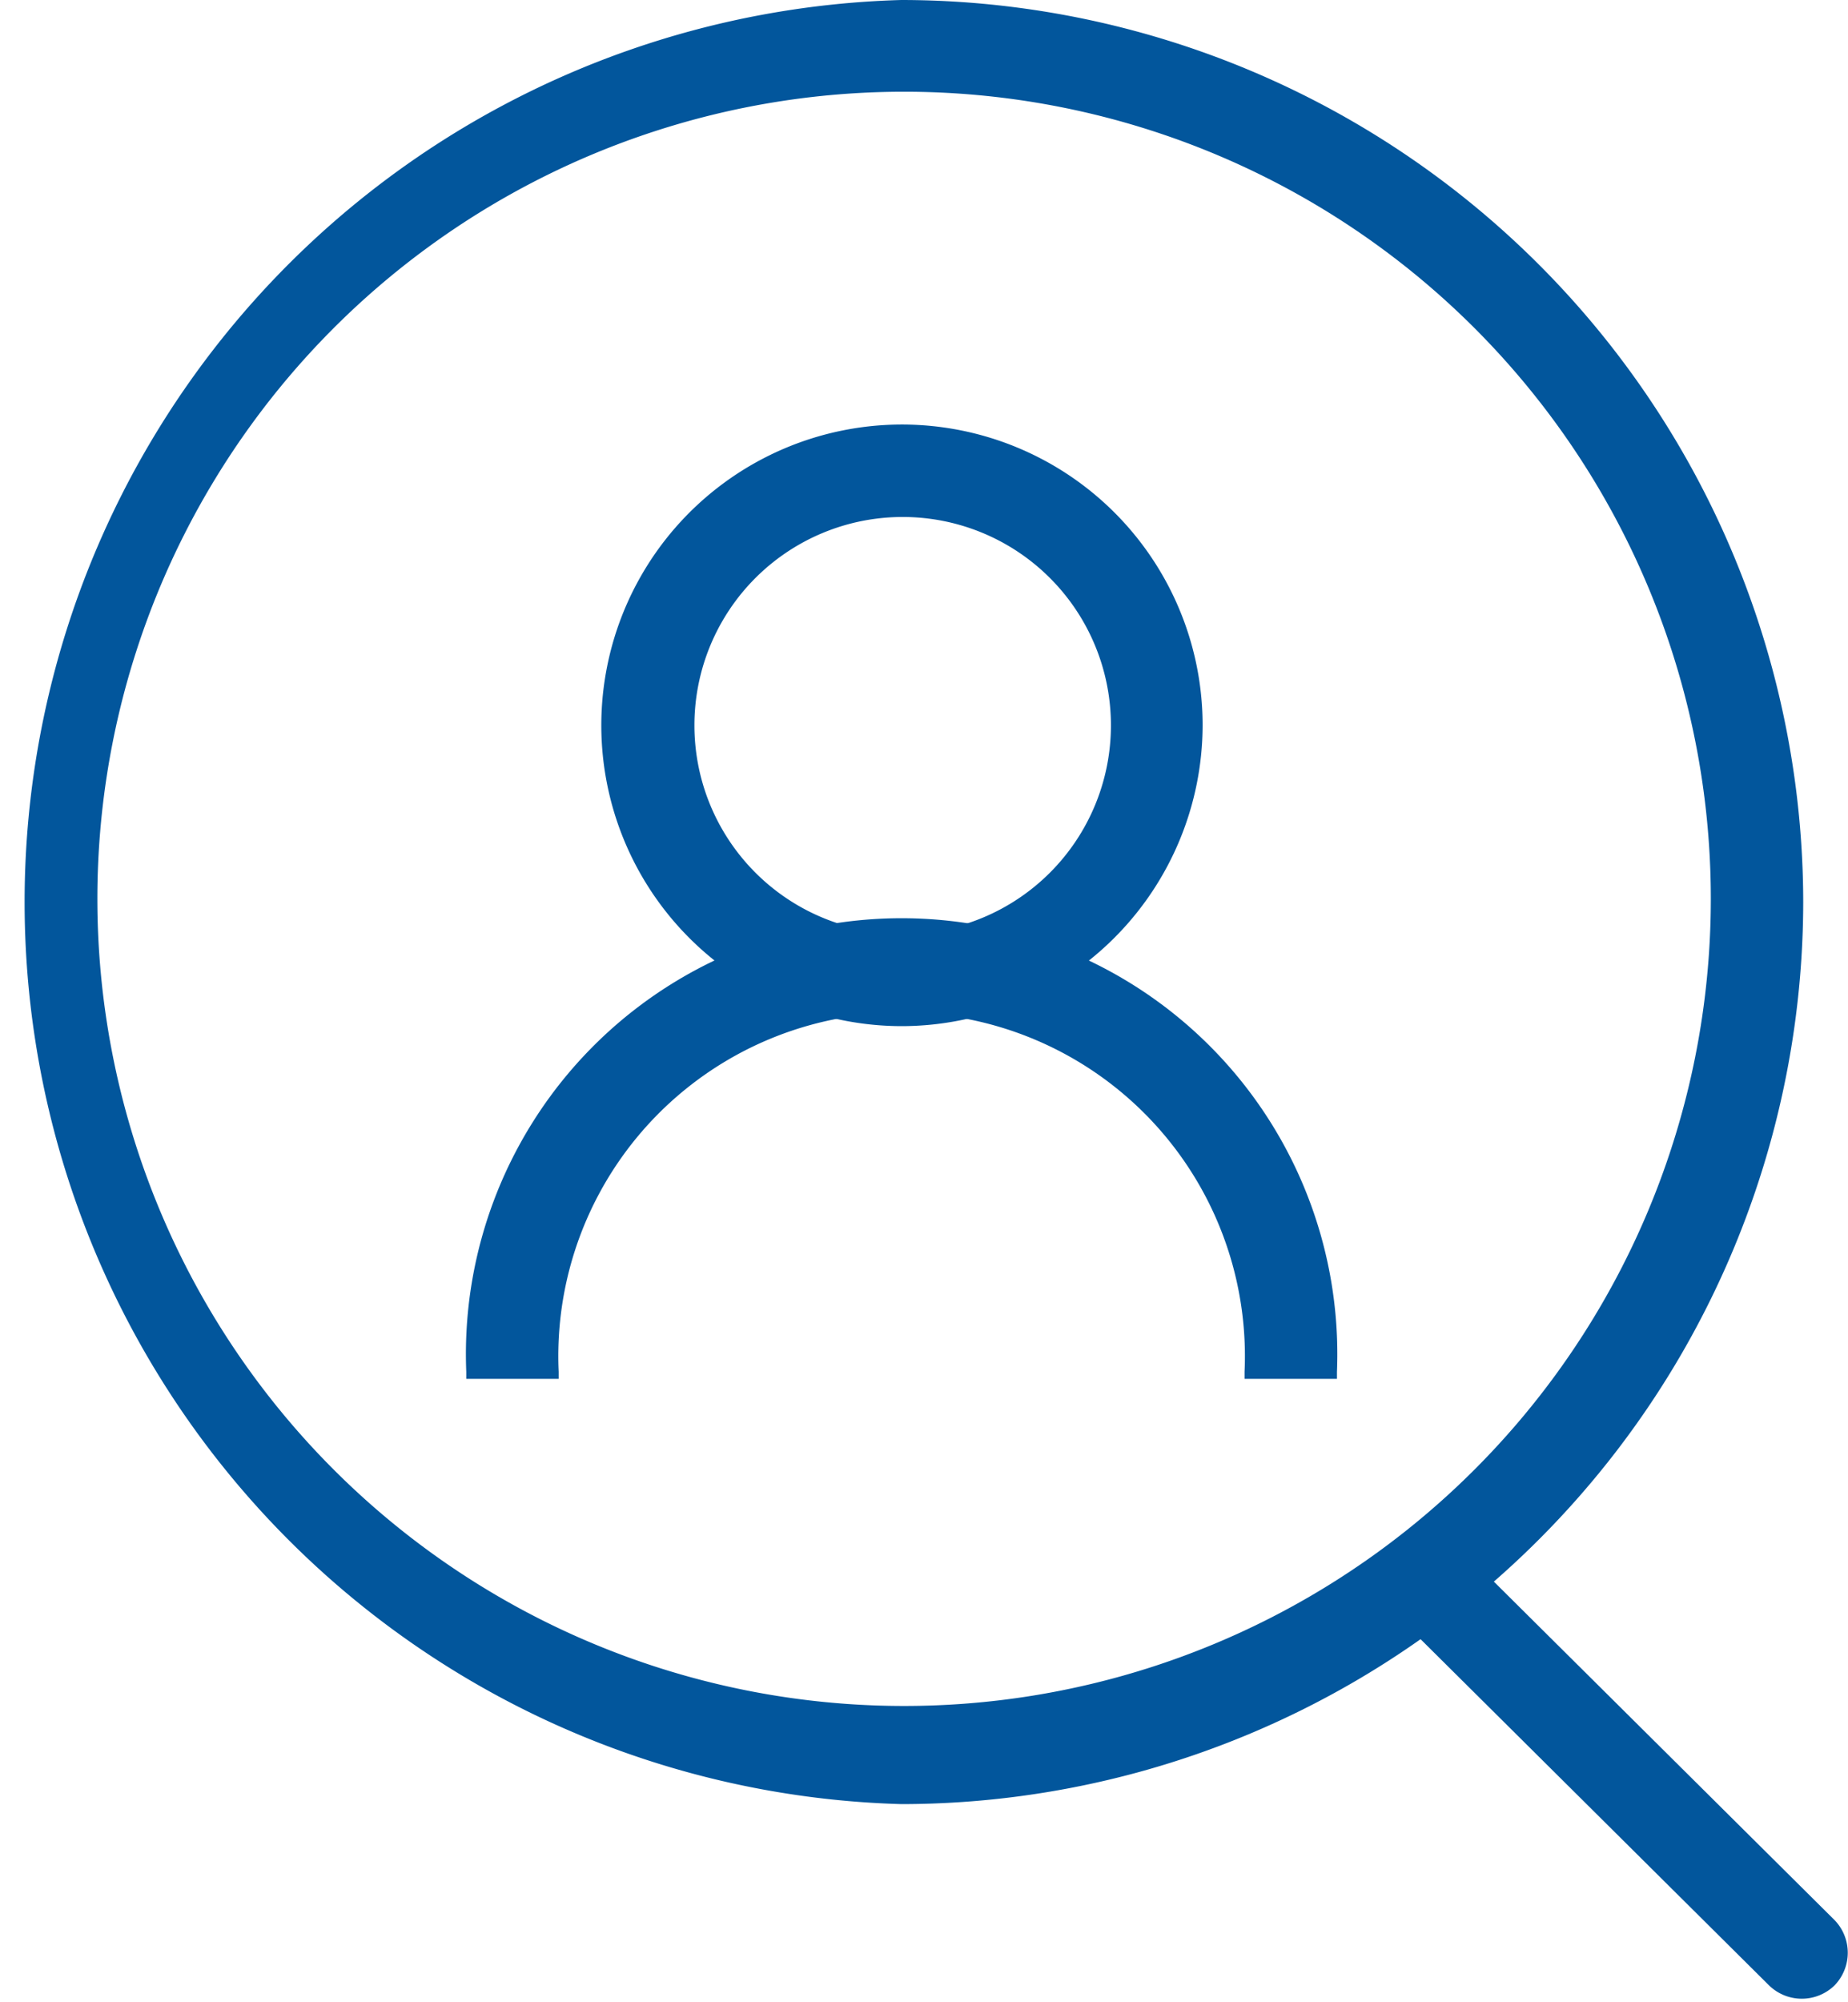 <svg xmlns="http://www.w3.org/2000/svg" viewBox="0 0 26 28.15"><defs><style>.cls-1{fill:#02569c;}</style></defs><title>招聘01</title><g id="图层_2" data-name="图层 2"><g id="图层_1-2" data-name="图层 1"><path class="cls-1" d="M12.68,25.37A12.69,12.69,0,0,1,12.68,0,12.7,12.7,0,0,1,25.37,12.68,12.7,12.7,0,0,1,12.72,25.37Zm0-24.08a11.35,11.35,0,1,0,.08,0h-.08v0Z"/><path class="cls-1" d="M12.7,14.43a4.23,4.23,0,1,1,4.22-4.23,4.24,4.24,0,0,1-4.22,4.23Zm0-7.16a2.93,2.93,0,1,0,2.93,2.93A2.93,2.93,0,0,0,12.7,7.27Z"/><path class="cls-1" d="M19.22,22.29l.92-.92L25.81,27a.66.66,0,0,1,0,.92h0a.66.66,0,0,1-.92,0Z"/><path class="cls-1" d="M17.51,19.39v-.1a4.83,4.83,0,1,0-9.65,0v.1H6.56v-.1a6.13,6.13,0,1,1,12.25,0v.1Z"/></g></g></svg>